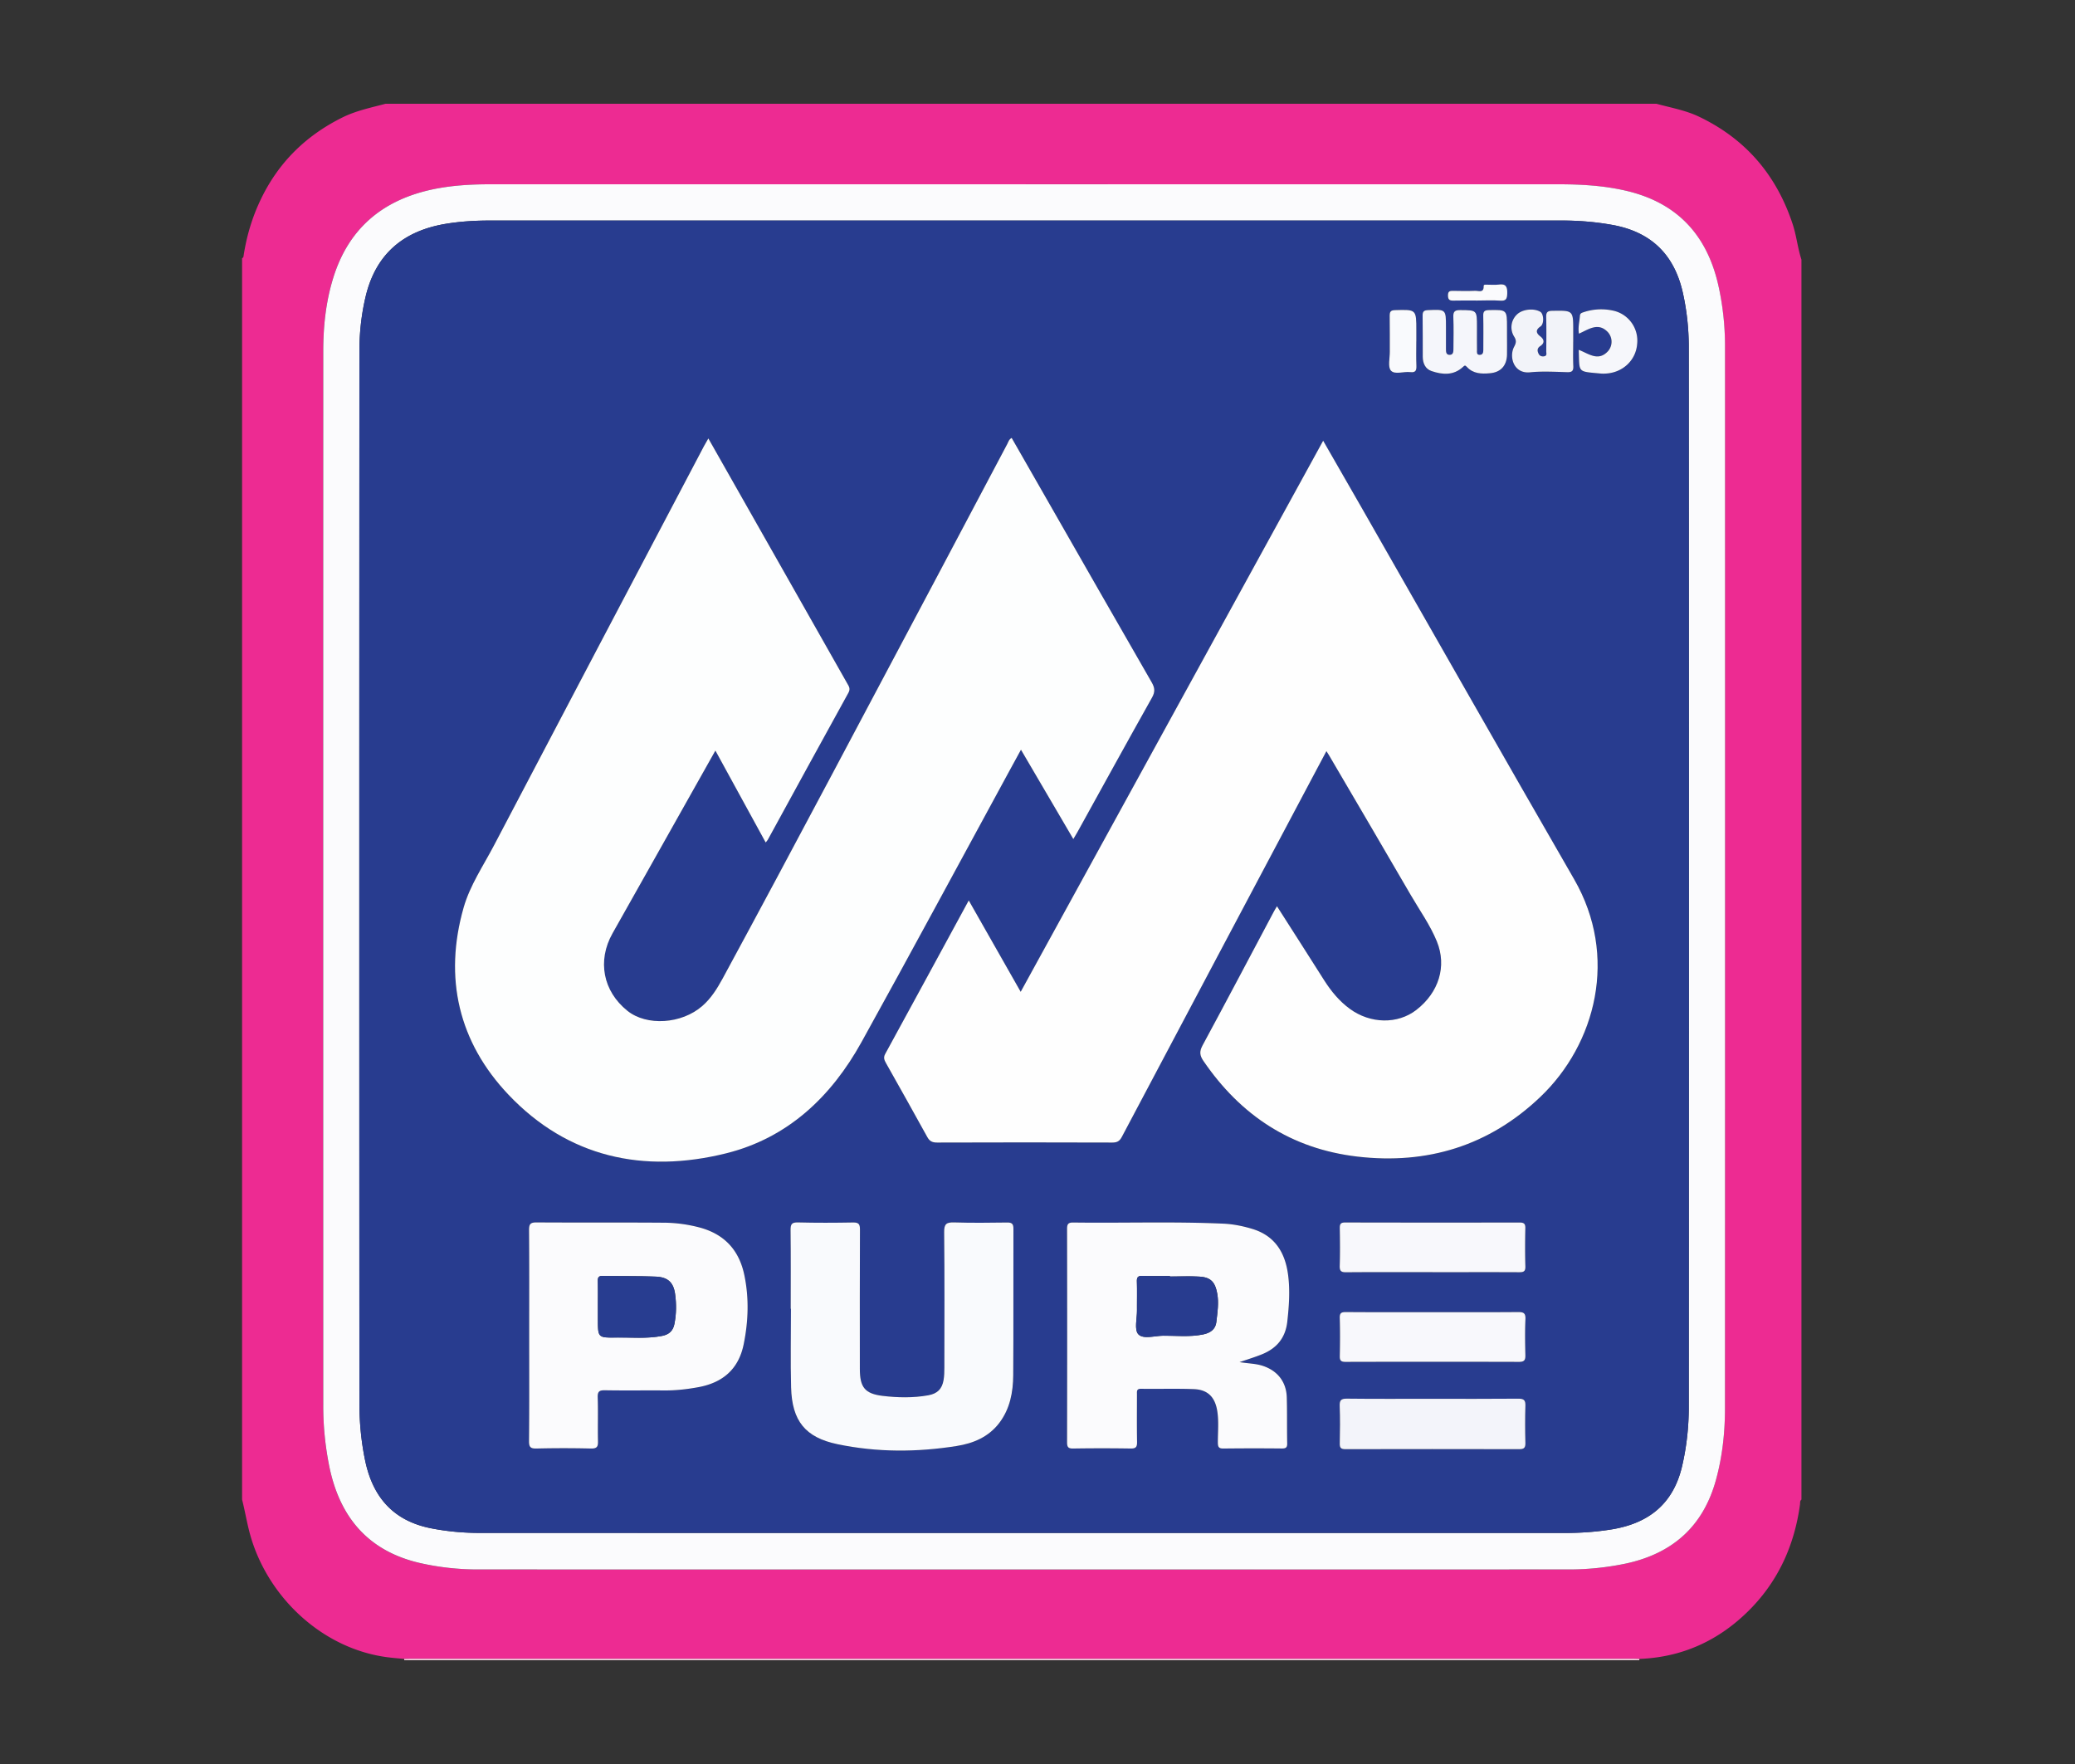 <svg xmlns="http://www.w3.org/2000/svg" width="60" height="51" fill="none" viewBox="0 0 60 51"><rect x="0" y="0" width="60" height="51" fill="#333333" stroke="none"/><g clip-path="url(#a)"><path fill="#ED2B92" d="M7 43.356V7.464c.045-.016.041-.055.047-.091.087-.557.246-1.09.49-1.6.51-1.07 1.302-1.849 2.358-2.374.399-.199.83-.286 1.254-.399h36.748c.413.114.838.186 1.232.374 1.351.646 2.238 1.687 2.706 3.103.113.34.145.695.256 1.032v35.847c-.051.037-.036.094-.043.144-.16 1.167-.622 2.197-1.452 3.036-.874.883-1.937 1.378-3.192 1.426-.083-.002-.165-.007-.248-.007H11.935c-.083 0-.165.005-.248.007-.164-.016-.328-.028-.492-.05-1.814-.238-3.372-1.646-3.922-3.407-.118-.378-.176-.768-.273-1.15zM29.66 5.328H14.173c-.563 0-1.124.032-1.678.15-1.442.31-2.421 1.137-2.862 2.562-.213.687-.287 1.395-.287 2.11a51528.17 51528.17 0 0 0 0 30.455c0 .608.054 1.214.179 1.811.304 1.457 1.124 2.426 2.607 2.772a7.593 7.593 0 0 0 1.72.187c10.49.003 20.98.003 31.469 0 .57 0 1.14-.05 1.699-.172 1.344-.292 2.23-1.076 2.598-2.42.186-.678.26-1.37.26-2.07.003-10.234.002-20.469 0-30.703a8.16 8.16 0 0 0-.178-1.698c-.321-1.503-1.198-2.464-2.722-2.806-.635-.142-1.277-.177-1.923-.177-5.132-.002-10.264-.001-15.396-.002v.001z"/><path fill="#F9CCE0" d="M47.403 47.962a.346.346 0 0 0-.002.038H11.689c0-.012 0-.025-.002-.038.083-.002.165-.006.248-.006h35.221c.083 0 .165.004.248.006z"/><path fill="#FBFBFD" d="M29.66 5.328h15.396c.646 0 1.289.035 1.924.178 1.523.342 2.4 1.302 2.721 2.806.12.56.179 1.127.179 1.698.002 10.234.002 20.469-.001 30.703 0 .699-.074 1.392-.26 2.07-.368 1.344-1.254 2.128-2.598 2.42a8.001 8.001 0 0 1-1.699.172c-10.49.002-20.98.002-31.469 0a7.54 7.54 0 0 1-1.72-.188c-1.482-.345-2.303-1.315-2.607-2.77a8.831 8.831 0 0 1-.179-1.812c-.002-10.152-.002-20.303 0-30.455 0-.715.075-1.424.287-2.11.44-1.426 1.42-2.252 2.862-2.562.554-.118 1.115-.15 1.679-.15H29.66h-.001zM29.6 44.32h15.646c.459 0 .914-.03 1.367-.105 1.068-.178 1.773-.741 2.026-1.826a7.54 7.54 0 0 0 .193-1.717c.005-10.213.005-20.425 0-30.638 0-.525-.056-1.048-.17-1.563-.242-1.087-.893-1.748-1.996-1.96a8.183 8.183 0 0 0-1.544-.135H14.169c-.428 0-.854.025-1.278.095-1.225.203-2.025.872-2.318 2.102a6.83 6.83 0 0 0-.18 1.584 30829.66 30829.66 0 0 0 0 30.412c0 .554.051 1.107.165 1.654.222 1.069.823 1.753 1.921 1.965.46.089.92.13 1.387.13 5.245.002 10.49.002 15.736.002z"/><path fill="#283C8F" d="M29.601 44.32H13.865c-.466 0-.927-.043-1.386-.132-1.099-.212-1.7-.896-1.922-1.965a8.14 8.14 0 0 1-.165-1.654 35848.94 35848.94 0 0 1 0-30.412c0-.532.056-1.063.18-1.583.294-1.231 1.094-1.9 2.319-2.103.423-.07.849-.095 1.278-.095h30.953c.52 0 1.033.037 1.545.135 1.103.212 1.754.873 1.995 1.96.115.515.17 1.038.17 1.563.005 10.213.005 20.425 0 30.638 0 .577-.06 1.15-.193 1.717-.252 1.084-.958 1.649-2.025 1.826a8.321 8.321 0 0 1-1.367.105H29.6zm-9.119-31.646c-.055.097-.092.16-.127.224-2.025 3.847-4.053 7.694-6.073 11.545-.309.59-.692 1.15-.875 1.793-.584 2.043-.144 3.9 1.3 5.418 1.72 1.808 3.904 2.28 6.283 1.69 1.788-.441 3.046-1.637 3.923-3.219 1.44-2.6 2.847-5.217 4.268-7.828l.34-.622 1.515 2.583c.051-.086.086-.142.118-.2.717-1.297 1.43-2.597 2.156-3.89.095-.167.084-.28-.008-.44-.98-1.698-1.951-3.402-2.925-5.105l-1.124-1.963c-.08.044-.095.114-.125.172-.646 1.217-1.288 2.435-1.935 3.652-2.096 3.938-4.172 7.887-6.3 11.808-.158.291-.33.57-.584.79-.6.524-1.608.59-2.168.14-.706-.567-.876-1.447-.43-2.236l.915-1.625 2.06-3.66 1.453 2.655c.035-.043.051-.058.061-.077.777-1.418 1.552-2.837 2.333-4.253.061-.111.017-.177-.03-.262-.585-1.029-1.168-2.058-1.751-3.088l-2.27-4.002zm16.442 13.527c-.043.073-.07.117-.094.163-.685 1.29-1.365 2.58-2.06 3.864-.093.173-.08.29.026.444 1.077 1.58 2.54 2.544 4.453 2.768 2.023.236 3.811-.315 5.29-1.724 1.607-1.532 2.263-4.068.978-6.296-2.06-3.567-4.093-7.15-6.137-10.727l-1.12-1.95-8.746 15.932c-.504-.884-.996-1.75-1.502-2.641-.82 1.508-1.617 2.975-2.418 4.44-.058.105-.022.178.026.264.4.712.8 1.423 1.194 2.138.067.12.145.158.281.157 1.69-.005 3.382-.005 5.072 0 .14 0 .208-.043.273-.166 1.824-3.446 3.652-6.89 5.48-10.334l.433-.816.078.121c.786 1.345 1.576 2.688 2.358 4.035.26.446.564.87.76 1.349.29.717.055 1.473-.594 1.977-.538.418-1.33.405-1.927-.033a2.947 2.947 0 0 1-.733-.816c-.45-.708-.902-1.414-1.371-2.149zm-1.08 13.18c.256-.088.447-.146.632-.22.431-.17.695-.471.748-.95.05-.45.081-.898.024-1.345-.083-.64-.373-1.133-1.031-1.335a3.373 3.373 0 0 0-.838-.153c-1.449-.065-2.898-.014-4.347-.032-.14-.002-.177.042-.177.179.004 2.058.004 4.116 0 6.174 0 .135.031.182.174.18a52.646 52.646 0 0 1 1.667 0c.154.003.186-.05.183-.192-.008-.459-.002-.917-.003-1.375 0-.082-.016-.161.117-.16.511.007 1.022-.01 1.532.01.397.016.608.229.672.627.05.306.017.614.02.922 0 .12.025.17.159.168a78.673 78.673 0 0 1 1.69-.001c.113 0 .157-.026.154-.149-.008-.443.001-.886-.012-1.329-.013-.452-.273-.777-.702-.914-.193-.062-.396-.064-.661-.105zm-12.98-1.544h.008c0 .759-.017 1.518.004 2.275.025.968.407 1.446 1.342 1.641 1.141.238 2.296.235 3.446.053.481-.076.923-.26 1.233-.669.31-.408.398-.887.402-1.378.01-1.412.001-2.824.006-4.236 0-.14-.045-.18-.181-.178-.51.006-1.022.013-1.532-.003-.22-.007-.293.038-.29.278.014 1.307.007 2.614.006 3.92 0 .12-.003.242-.023.36-.045.26-.179.392-.44.44-.44.078-.885.07-1.324.016-.515-.062-.657-.251-.657-.779 0-1.344-.003-2.688.003-4.033 0-.157-.042-.203-.2-.2-.533.009-1.067.011-1.6-.002-.179-.004-.207.06-.206.22.008.758.004 1.516.004 2.275h-.001zm-7.562.767c0 1.021.005 2.043-.005 3.065 0 .171.046.213.213.21a32.775 32.775 0 0 1 1.577 0c.18.006.208-.057.204-.216-.01-.42.007-.841-.008-1.262-.006-.177.053-.209.216-.206.57.01 1.142.002 1.713.005a5.22 5.22 0 0 0 .983-.095c.705-.13 1.163-.52 1.309-1.24.136-.668.16-1.339.017-2.01-.149-.7-.556-1.156-1.254-1.356a4.107 4.107 0 0 0-1.11-.148c-1.217-.01-2.434 0-3.65-.008-.176 0-.21.056-.209.219.008 1.014.004 2.028.004 3.042zm26.125 1.837c-.826 0-1.652.006-2.478-.004-.172-.001-.216.046-.21.214.014.36.009.72.001 1.081-.002.127.034.167.163.167 1.675-.004 3.35-.004 5.025 0 .136 0 .183-.037.18-.178-.01-.36-.011-.72 0-1.081.005-.16-.046-.203-.202-.201-.826.007-1.652.003-2.478.003zm-.001-3.66c.833 0 1.666-.003 2.499.001.13.001.187-.022.182-.17-.01-.368-.009-.736 0-1.103.003-.133-.046-.164-.17-.164-1.68.002-3.361.003-5.042-.002-.141 0-.156.06-.154.175.006.36.01.72-.002 1.08-.004.15.043.186.188.185.833-.007 1.666-.003 2.499-.003zm-.01 1.156c-.833 0-1.666.003-2.5-.003-.134 0-.18.029-.177.172.011.367.01.736.001 1.103-.002.13.04.164.165.164a933.35 933.35 0 0 1 5.02 0c.159.001.185-.06.181-.198-.008-.345-.014-.69.002-1.035.008-.179-.056-.208-.216-.207-.826.008-1.651.004-2.477.004zm2.16-28.218v-.248c0-.52 0-.515-.523-.505-.126.002-.168.035-.165.165.009.33.003.66.003.99 0 .074-.017.14-.108.138-.092-.002-.075-.079-.075-.134-.003-.225-.002-.45-.002-.676 0-.486 0-.48-.478-.483-.153-.002-.211.034-.205.197.013.307.006.616.003.923 0 .073 0 .167-.1.173-.121.007-.114-.097-.115-.177-.003-.21 0-.42 0-.63 0-.511 0-.508-.519-.485-.113.005-.158.033-.156.154.006.398 0 .796.003 1.194.001.187.074.353.254.414.314.106.632.133.905-.116.046-.042.062-.066.116-.006.18.2.426.206.667.185.314-.028.486-.22.494-.532.005-.18 0-.36.001-.54zm1.914.163v-.315c0-.596 0-.591-.606-.581-.14.002-.179.045-.175.18.009.33.005.66.002.991 0 .053.03.128-.061.145-.065.011-.128-.011-.156-.066-.042-.081-.06-.162.044-.231.126-.084.12-.187 0-.28-.128-.099-.137-.19.007-.287.108-.073.097-.362-.009-.424-.193-.111-.518-.073-.674.08a.509.509 0 0 0-.08.64c.072.112.057.183 0 .289-.155.293-.015.789.457.741.356-.036.72-.014 1.08-.004.144.004.18-.044.174-.18-.01-.231-.003-.464-.003-.698zm.16.232c.026.674-.057.62.638.686a.962.962 0 0 0 .158 0c.484-.033.856-.39.891-.854a.887.887 0 0 0-.717-.97 1.605 1.605 0 0 0-.843.054c-.057.018-.09.038-.095.102-.01.167-.06.333-.027.515.284-.126.561-.344.843-.037a.415.415 0 0 1 0 .54c-.284.313-.558.076-.85-.036h.001zm-4.697-.242v-.315c0-.614 0-.61-.614-.591-.138.004-.157.057-.156.174.006.344 0 .69.003 1.034.002.186-.062.436.033.541.11.124.366.02.557.043.158.02.185-.052.18-.19-.01-.231-.004-.464-.004-.696zm1.767-1.183c.217 0 .435-.012.65.004.173.013.208-.045.212-.21.005-.199-.043-.287-.254-.255-.103.015-.21.002-.315.003-.042.001-.116-.012-.114.036.009.218-.15.137-.248.141-.21.01-.42.006-.63.002-.092-.002-.154.005-.154.128 0 .118.038.157.156.153.231-.007.464-.002.696-.002z"/><path fill="#FDFEFE" d="m20.482 12.675 2.27 4.002 1.75 3.088c.049.084.093.15.032.262-.782 1.416-1.557 2.835-2.333 4.253-.01.019-.027.034-.061.077l-1.454-2.656-2.06 3.661-.915 1.624c-.445.79-.276 1.67.43 2.237.56.45 1.57.384 2.168-.14.254-.221.426-.5.585-.79 2.127-3.922 4.204-7.87 6.3-11.808.647-1.217 1.289-2.435 1.934-3.652.03-.058.045-.129.125-.172l1.124 1.963c.975 1.703 1.946 3.406 2.926 5.105.091.159.102.273.008.44-.726 1.293-1.44 2.593-2.157 3.89-.031.057-.066.113-.118.2l-1.514-2.583-.34.622c-1.422 2.61-2.829 5.228-4.269 7.828-.876 1.583-2.134 2.777-3.922 3.22-2.38.589-4.564.117-6.283-1.691-1.444-1.518-1.884-3.376-1.301-5.419.184-.642.567-1.203.876-1.792 2.02-3.851 4.047-7.698 6.073-11.546.034-.064.071-.126.127-.223z"/><path fill="#FEFEFE" d="M36.924 26.2c.47.735.922 1.441 1.371 2.15.2.313.433.595.733.815.597.439 1.389.451 1.927.033.65-.504.885-1.26.594-1.977-.196-.48-.5-.903-.759-1.349-.782-1.347-1.572-2.69-2.36-4.035-.018-.032-.04-.062-.076-.12l-.434.816c-1.827 3.444-3.656 6.887-5.48 10.334-.064.122-.133.166-.273.166-1.69-.006-3.381-.006-5.071 0-.137 0-.215-.037-.282-.158-.393-.715-.794-1.426-1.194-2.137-.048-.086-.083-.159-.025-.265.8-1.464 1.597-2.931 2.417-4.44l1.502 2.642 8.746-15.933c.385.67.754 1.31 1.12 1.95 2.045 3.577 4.078 7.16 6.137 10.728 1.285 2.227.63 4.763-.978 6.295-1.479 1.41-3.267 1.96-5.29 1.724-1.912-.224-3.375-1.188-4.453-2.768-.105-.154-.119-.27-.025-.444.694-1.284 1.374-2.575 2.059-3.864.024-.046.052-.09.095-.163z"/><path fill="#FBFBFD" d="M35.845 39.382c.264.04.468.042.66.104.43.137.69.462.703.914.013.443.003.886.012 1.33.003.122-.04.149-.155.148a78.029 78.029 0 0 0-1.69.001c-.134.002-.158-.047-.16-.168-.001-.307.032-.616-.018-.922-.065-.398-.275-.611-.672-.627-.51-.02-1.021-.002-1.532-.01-.133-.001-.117.078-.117.16 0 .459-.005.917.003 1.375.002.142-.029.195-.184.192a52.947 52.947 0 0 0-1.667 0c-.142.002-.173-.045-.173-.18.004-2.058.004-4.116 0-6.174 0-.137.038-.181.176-.18 1.45.019 2.899-.032 4.347.033.284.013.565.07.838.153.659.202.949.695 1.031 1.335.058.447.026.896-.024 1.345-.053.479-.316.78-.747.95-.185.074-.377.133-.632.22zm-2.017-2.476v-.016c-.262 0-.525.006-.787-.002-.124-.005-.172.028-.167.16.009.278 0 .556.003.833.002.239-.083.562.038.694.14.15.467.046.711.043.389-.004.78.042 1.167-.039.201-.042.354-.144.379-.358.03-.273.076-.547.024-.827-.06-.326-.183-.465-.513-.485-.284-.018-.57-.004-.854-.004z"/><path fill="#F9FAFD" d="M22.864 37.837c0-.758.005-1.517-.004-2.275-.001-.16.028-.224.207-.22.533.014 1.066.011 1.6.002.157-.003.2.044.199.2-.006 1.345-.004 2.69-.003 4.034 0 .527.142.716.657.779.44.053.884.062 1.323-.017.262-.048.396-.18.441-.44.02-.118.023-.239.023-.359.001-1.307.008-2.614-.006-3.92-.003-.24.071-.285.29-.279.51.016 1.021.01 1.532.003.136-.002.181.038.181.178-.005 1.412.004 2.824-.006 4.236-.004.492-.092.97-.402 1.379-.31.408-.752.592-1.233.668-1.15.183-2.305.186-3.446-.052-.934-.195-1.316-.674-1.342-1.641-.02-.758-.004-1.517-.004-2.275h-.008.001z"/><path fill="#FBFBFD" d="M15.302 38.604c0-1.014.004-2.028-.004-3.042 0-.163.033-.22.208-.22 1.217.008 2.434-.001 3.651.008a4.13 4.13 0 0 1 1.11.149c.697.2 1.105.656 1.254 1.356.142.671.119 1.342-.017 2.01-.146.719-.604 1.11-1.309 1.24-.325.06-.651.097-.983.095-.571-.004-1.142.005-1.713-.005-.163-.003-.222.029-.216.206.015.42-.002.841.008 1.262.004.159-.024.22-.204.216a32.77 32.77 0 0 0-1.577 0c-.167.003-.214-.04-.213-.21.01-1.022.005-2.044.005-3.066zm1.986-.83v.36c0 .538 0 .543.53.536.441-.007.885.038 1.324-.047.195-.038.318-.137.359-.345.058-.292.06-.583.019-.872-.048-.334-.213-.483-.562-.497-.51-.021-1.02-.013-1.53-.021-.107-.002-.145.035-.142.144.006.247.002.495.002.742z"/><path fill="#F3F4FA" d="M41.427 40.442c.826 0 1.653.003 2.479-.004.156 0 .207.042.202.201-.011.36-.01.722 0 1.082.003.14-.044.178-.18.177-1.675-.004-3.35-.003-5.025 0-.13 0-.166-.04-.163-.166.008-.36.012-.722-.002-1.082-.006-.167.039-.215.21-.213.826.01 1.653.004 2.479.004z"/><path fill="#F8F8FC" d="M41.426 36.78c-.833 0-1.666-.004-2.499.003-.145.002-.192-.034-.188-.184.012-.36.008-.72.002-1.08-.002-.116.013-.176.154-.175 1.68.004 3.362.004 5.043.001.123 0 .172.032.168.164-.008.368-.01.736.001 1.103.005.149-.053.171-.182.17-.833-.004-1.666-.001-2.5-.001zm-.01 1.157c.825 0 1.651.004 2.476-.003.16-.002.225.027.217.206-.016.345-.01.69-.002 1.036.003.137-.023.198-.18.198a933.469 933.469 0 0 0-5.021 0c-.126 0-.168-.035-.165-.165.008-.367.01-.735-.001-1.103-.004-.144.043-.172.177-.172.833.006 1.666.004 2.499.004z"/><path fill="#F5F6FB" d="M43.576 9.72c0 .18.004.36 0 .54-.01.312-.18.504-.495.531-.24.022-.486.016-.666-.184-.054-.06-.07-.036-.117.006-.272.248-.59.222-.904.115-.18-.06-.253-.226-.254-.414-.003-.397.003-.796-.004-1.193-.001-.121.043-.15.157-.155.518-.022.518-.026.518.485 0 .21-.002.42 0 .63.001.081-.006.185.116.178.1-.006.099-.1.1-.173.002-.308.01-.616-.003-.923-.007-.164.052-.199.204-.198.479.004.479-.002.479.484 0 .225-.002.45.001.675 0 .056-.016.133.075.135.091.002.108-.064.108-.138 0-.33.006-.66-.002-.99-.004-.13.038-.163.164-.166.523-.01.523-.014.523.506v.248z"/><path fill="#F2F3F9" d="M45.49 9.882c0 .233-.007.466.003.699.006.135-.03.183-.173.179-.36-.01-.724-.032-1.08.004-.473.047-.612-.449-.457-.741.057-.107.071-.177 0-.29a.508.508 0 0 1 .08-.64c.155-.152.481-.19.674-.08.106.062.116.352.009.424-.145.098-.136.189-.007.288.12.093.126.196 0 .28-.104.068-.086.15-.045.231.028.055.091.077.156.065.092-.016.06-.091.061-.144.003-.33.007-.661-.002-.991-.003-.136.036-.178.176-.18.606-.01.606-.015.606.58v.315z"/><path fill="#F6F7FB" d="M45.65 10.114c.291.112.566.348.85.035a.415.415 0 0 0-.001-.539c-.282-.306-.558-.089-.843.037-.032-.182.017-.348.028-.515.004-.064.038-.084.095-.102a1.6 1.6 0 0 1 .842-.054.887.887 0 0 1 .718.97c-.036.465-.408.821-.892.853a.962.962 0 0 1-.157.001c-.696-.066-.613-.012-.64-.687z"/><path fill="#F9FAFD" d="M40.953 9.871c0 .232-.007.465.003.697.006.138-.02.21-.179.19-.19-.023-.447.081-.557-.043-.095-.105-.032-.355-.033-.541-.002-.345.003-.69-.003-1.035-.001-.117.018-.17.156-.173.614-.018.614-.023.614.59v.315z"/><path fill="#FBFBFD" d="M42.72 8.689c-.232 0-.464-.005-.696.002-.117.003-.155-.035-.155-.154 0-.122.06-.13.154-.128.21.004.42.008.63-.001.097-.005.256.077.248-.141-.002-.049.072-.035.114-.036.104-.002.211.012.314-.003.211-.032.26.056.254.254-.004.165-.038.224-.21.21-.217-.016-.435-.003-.652-.003z"/><path fill="#283C8F" d="M33.828 36.906c.285 0 .57-.014.854.003.33.02.453.16.514.486.052.279.006.553-.025.827-.024.214-.177.316-.379.358-.386.08-.777.034-1.166.038-.245.003-.572.108-.71-.043-.122-.132-.037-.455-.04-.694-.002-.277.007-.555-.003-.832-.004-.132.043-.165.167-.161.263.008.525.003.788.003v.015z"/><path fill="#283D90" d="M17.288 37.775c0-.248.004-.495-.002-.742-.003-.109.035-.146.142-.144.51.008 1.02 0 1.53.02.349.014.514.164.562.498.04.288.039.58-.02.872-.04.207-.164.306-.358.345-.44.085-.882.04-1.324.047-.53.007-.53.001-.53-.535v-.361z"/></g><defs><clipPath id="a"><path fill="#fff" d="M0 0h45.09v45H0z" transform="translate(7 3)"/></clipPath></defs></svg>